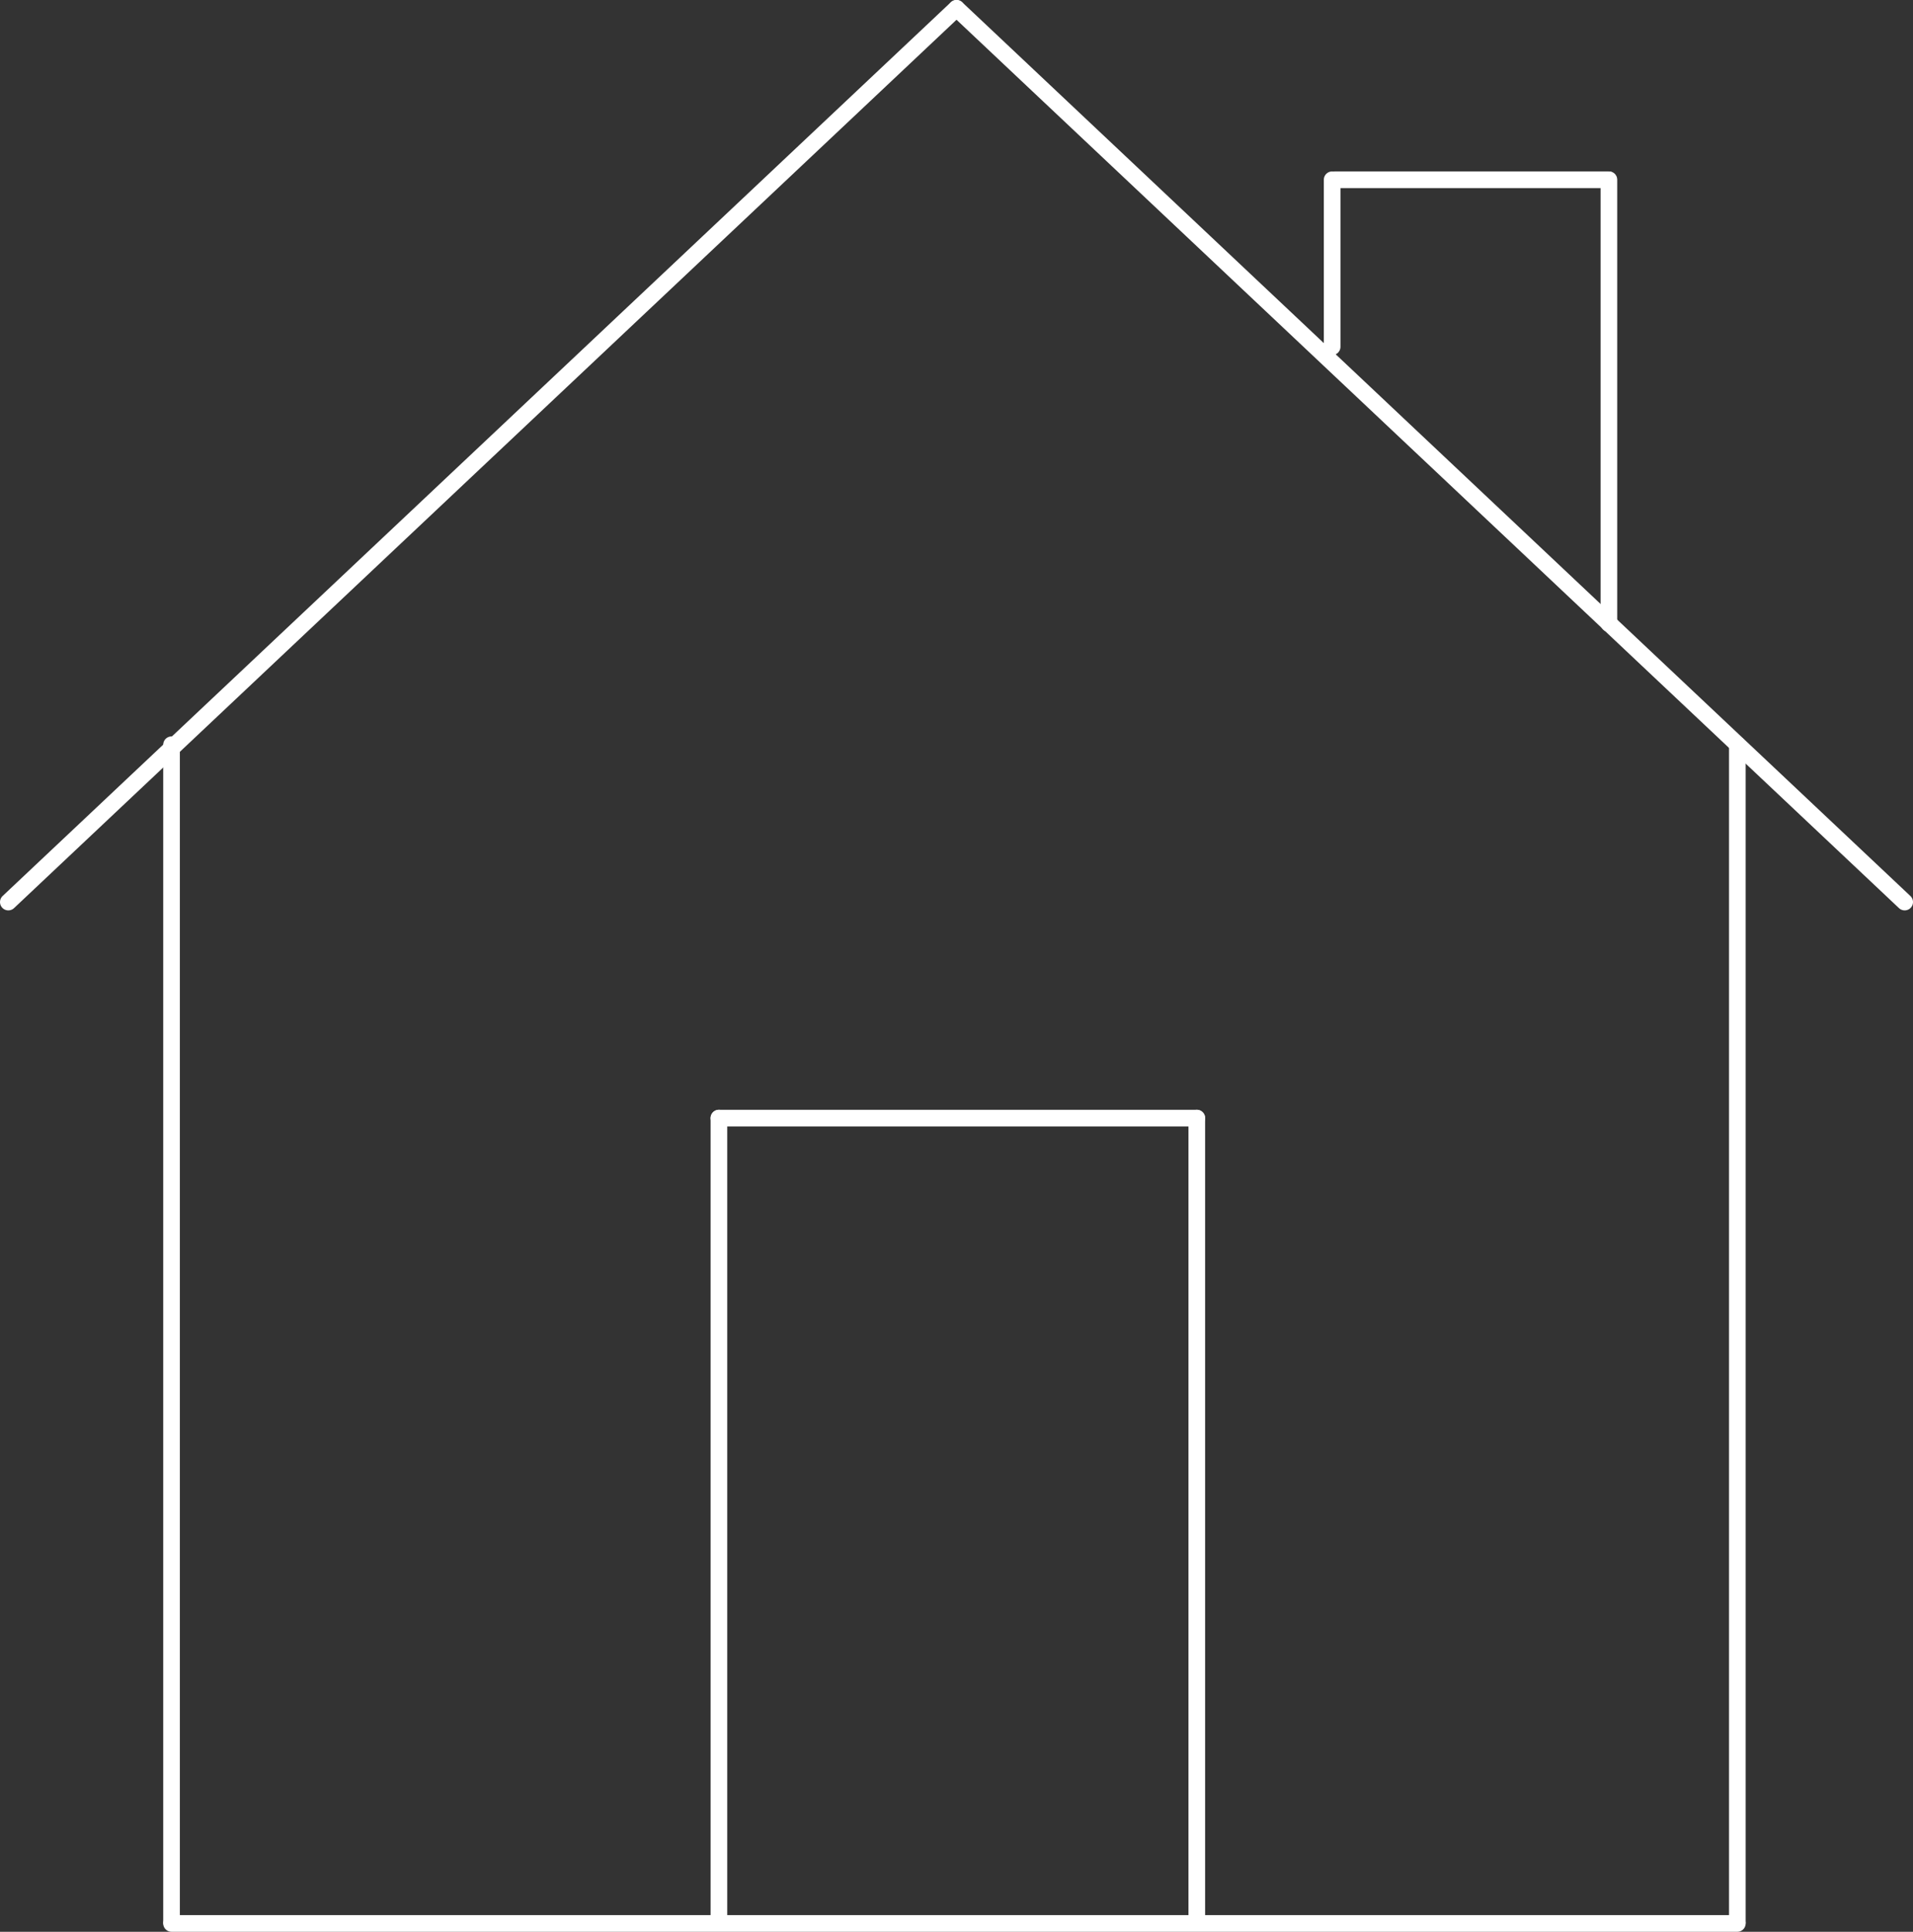 <svg xmlns="http://www.w3.org/2000/svg" viewBox="0 0 459.79 464.15"><rect x="0" y="0" width="459.79" height="464.15" fill="#333333" stroke="none"/><defs><style>.cls-1{fill:none;stroke:#fff;stroke-linecap:round;stroke-miterlimit:10;stroke-width:4px;}</style></defs><title>logo__house</title><g id="Calque_2" data-name="Calque 2"><g id="Calque_1-2" data-name="Calque 1"><line class="cls-1" x1="417.57" y1="462.15" x2="41.23" y2="462.15"/><line class="cls-1" x1="417.57" y1="178.94" x2="417.57" y2="461.84"/><line class="cls-1" x1="41.23" y1="178.94" x2="41.23" y2="461.84"/><line class="cls-1" x1="172.79" y1="268.65" x2="172.79" y2="461.84"/><line class="cls-1" x1="287.65" y1="268.65" x2="287.65" y2="461.84"/><line class="cls-1" x1="287.65" y1="268.65" x2="172.79" y2="268.65"/><line class="cls-1" x1="229.9" y1="2" x2="2" y2="216.74"/><line class="cls-1" x1="457.79" y1="216.74" x2="229.9" y2="2"/><line class="cls-1" x1="386.7" y1="43.19" x2="386.7" y2="149.84"/><line class="cls-1" x1="320.18" y1="43.19" x2="320.18" y2="83.32"/><line class="cls-1" x1="386.62" y1="43.19" x2="320.76" y2="43.19"/></g></g></svg>